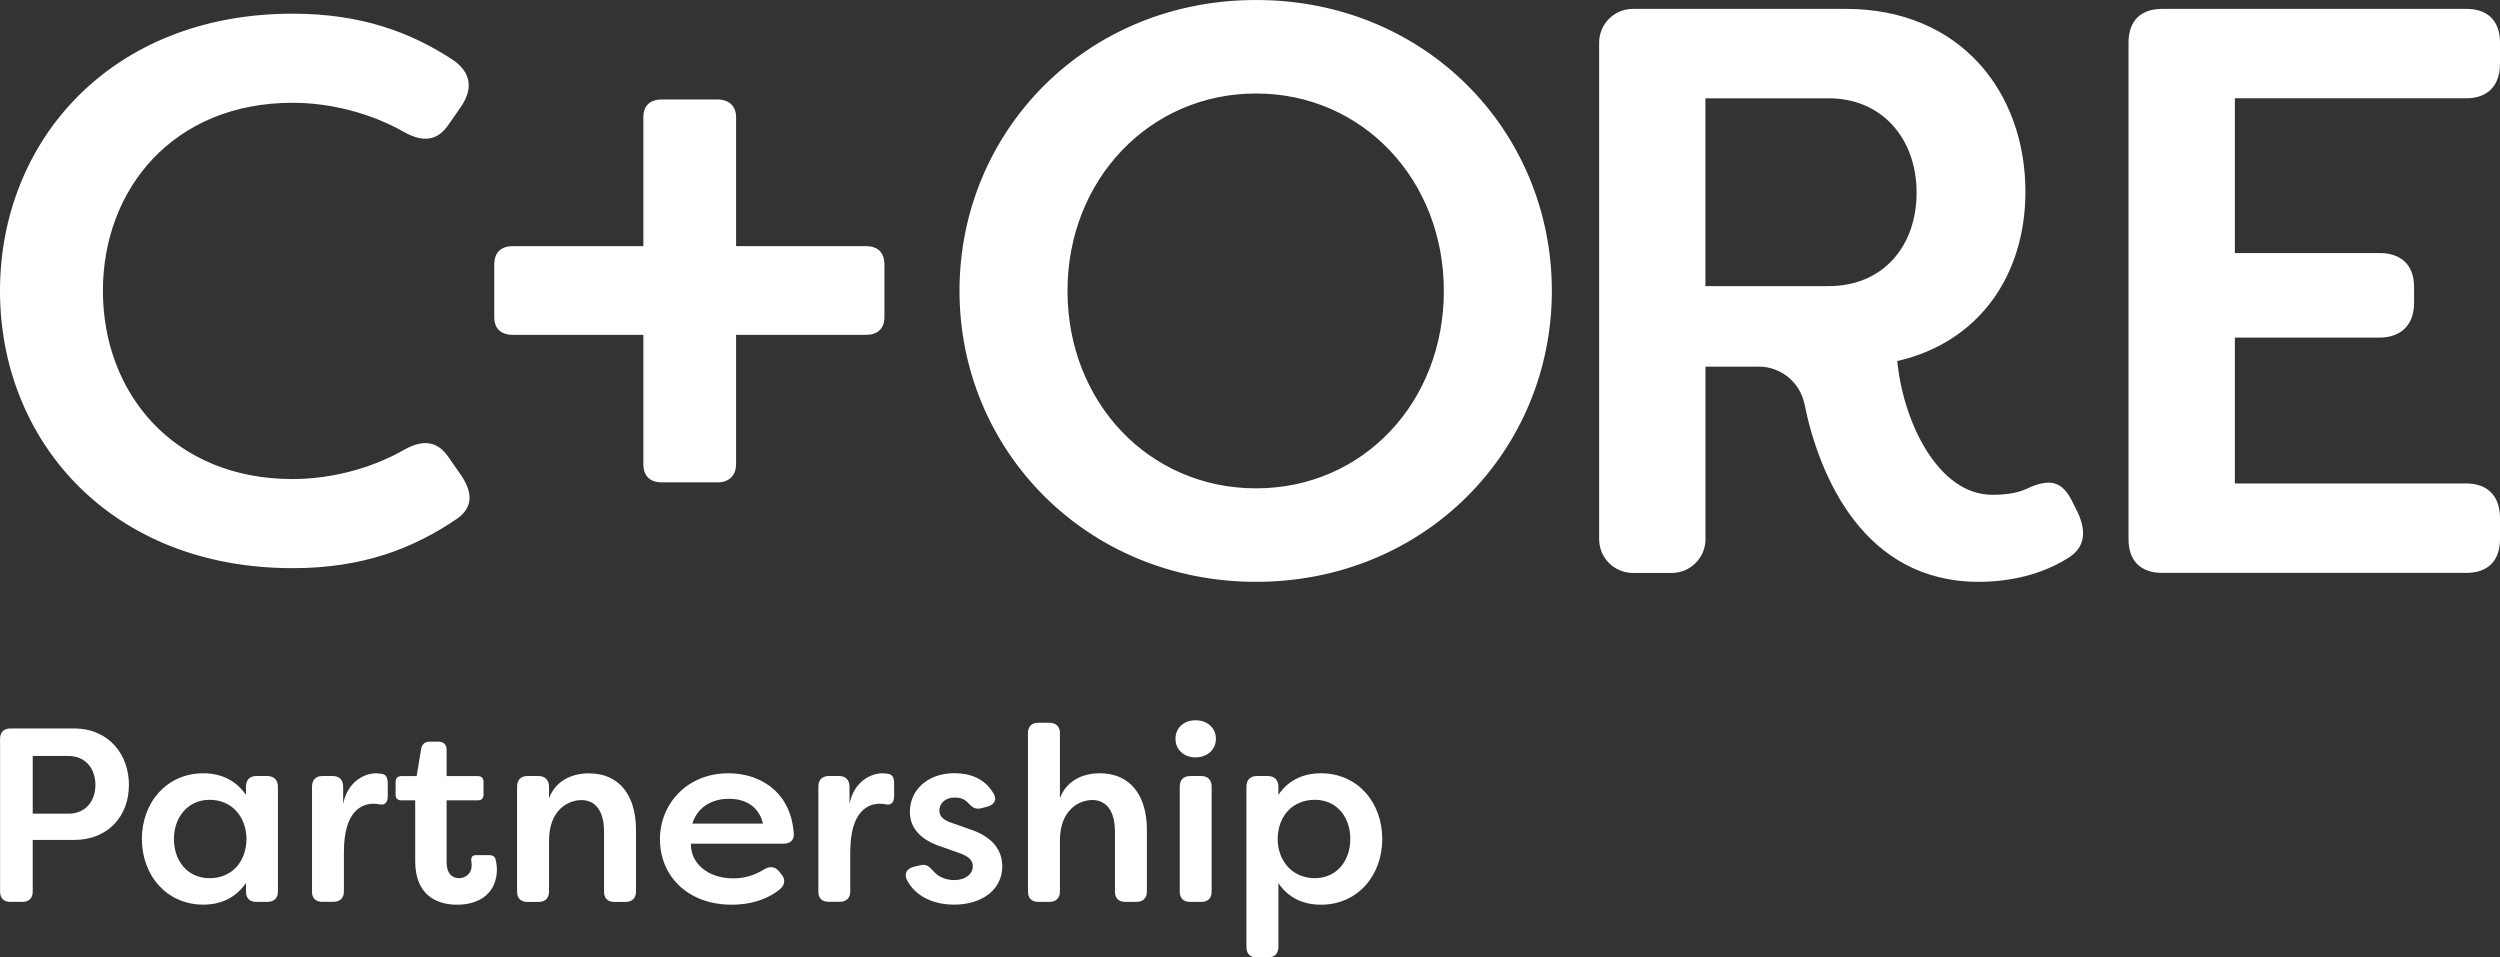 <?xml version="1.0" encoding="UTF-8"?> <svg xmlns="http://www.w3.org/2000/svg" viewBox="0 0 363.68 139.28"><rect x="0" y="0" width="363.68" height="139.28" fill="#333333" stroke="none"/><path fill="#fff" d="M93.59,67.47v-18.76h-18.99c-1.76,0-2.7-.94-2.7-2.58v-7.62c0-1.76.94-2.7,2.7-2.7h18.99v-18.76c0-1.64.94-2.58,2.7-2.58h8.09c1.64,0,2.7.94,2.7,2.58v18.76h18.88c1.76,0,2.7.94,2.7,2.7v7.62c0,1.64-.94,2.58-2.7,2.58h-18.88v18.76c0,1.76-1.06,2.7-2.7,2.7h-8.09c-1.76,0-2.7-.94-2.7-2.7ZM0,42.32C0,20.54,16.09,1.99,42.57,1.99c9.94,0,17.21,2.68,23.46,6.82,2.46,1.79,2.79,4.02,1.12,6.59l-1.79,2.57c-1.68,2.57-3.8,2.79-6.59,1.23-4.69-2.68-10.61-4.25-16.2-4.25-17.32,0-27.6,12.51-27.6,27.37s10.28,27.37,27.6,27.37c5.59,0,11.51-1.56,16.2-4.25,2.79-1.56,4.92-1.34,6.59,1.23l1.79,2.57c1.68,2.57,1.56,4.58-.56,6.15-6.37,4.36-13.74,7.26-24.02,7.26C16.09,82.66,0,64.11,0,42.32ZM139.58,42.32c0-23.21,18.41-42.32,43.14-42.32s43.03,19.11,43.03,42.32-18.41,42.32-43.03,42.32-43.14-19.11-43.14-42.32ZM210.04,42.32c0-16.18-11.84-28.72-27.32-28.72s-27.43,12.54-27.43,28.72,11.84,28.72,27.43,28.72,27.32-12.54,27.32-28.72ZM255.83,53.34h-7.73v25.09c0,2.72-2.2,4.92-4.92,4.92h-5.63c-2.72,0-4.92-2.2-4.92-4.92V6.21c0-2.72,2.2-4.92,4.92-4.92h30.95c16.76,0,26.14,12.19,26.14,26.61,0,12.19-6.8,21.92-18.64,24.62.82,8.68,5.86,19.46,13.83,19.46,2.34,0,4.1-.35,5.63-1.17,2.93-1.17,4.57-.7,5.98,2.11l.82,1.64c1.29,2.81,1.06,5.16-1.52,6.68-3.75,2.34-8.32,3.4-12.9,3.4-16.7,0-23.19-15.31-25.34-25.86-.65-3.17-3.43-5.45-6.67-5.45ZM266.03,41.62c7.85,0,12.78-5.74,12.78-13.6s-5.04-13.72-12.78-13.72h-17.94v27.32h17.94ZM325.11,14.3v22.51h21.03c3.17,0,5.04,1.76,5.04,4.92v2.34c0,3.17-1.88,5.04-5.04,5.04h-21.03v21.22h33.65c3.17,0,4.92,1.88,4.92,5.04v3.05c0,3.17-1.76,4.92-4.92,4.92h-44.2c-3.17,0-4.92-1.76-4.92-4.92V6.21c0-3.17,1.76-4.92,4.92-4.92h44.2c3.17,0,4.92,1.76,4.92,4.92v3.05c0,3.17-1.76,5.04-4.92,5.04h-33.65ZM18.75,114.22c0,4.4-2.92,7.97-8.01,7.97h-5.98v7.5c0,.97-.54,1.51-1.51,1.51h-1.73c-.97,0-1.51-.54-1.51-1.51v-22.21c0-.97.54-1.51,1.51-1.51h9.23c5.12,0,8.01,3.82,8.01,8.26ZM13.88,114.19c0-2.45-1.51-4.22-3.93-4.22h-5.19v8.4h5.19c2.45,0,3.93-1.77,3.93-4.18ZM20.64,122.05c0-5.34,3.64-9.56,8.94-9.56,2.41,0,4.65.9,6.2,3.14v-1.19c0-.97.54-1.55,1.51-1.55h1.59c.97,0,1.55.58,1.55,1.55v15.25c0,.97-.58,1.51-1.55,1.51h-1.59c-.97,0-1.51-.54-1.51-1.51v-1.23c-1.55,2.24-3.79,3.14-6.2,3.14-5.3,0-8.94-4.22-8.94-9.56ZM35.86,122.05c-.04-3.28-2.16-5.7-5.37-5.7s-5.19,2.6-5.19,5.7,1.91,5.7,5.19,5.7,5.33-2.42,5.37-5.7ZM45.39,129.69v-15.25c0-.97.54-1.55,1.51-1.55h1.51c.97,0,1.51.58,1.51,1.55v2.52c.61-3.14,2.96-4.47,4.83-4.47.14,0,.54.04.72.07.79.07.94.72.94,1.44v1.8c0,.94-.43,1.33-1.12,1.23-.33-.07-.65-.11-.94-.11-1.73,0-4.32,1.05-4.32,7.03v5.73c0,.97-.58,1.51-1.55,1.51h-1.59c-.97,0-1.51-.54-1.51-1.51ZM60.4,125.26v-8.83h-2.02c-.54,0-.83-.29-.83-.83v-1.87c0-.5.29-.83.83-.83h2.23l.65-3.93c.11-.72.58-1.08,1.26-1.08h1.26c.76,0,1.19.43,1.19,1.19v3.82h4.54c.54,0,.83.32.83.83v1.87c0,.54-.29.83-.83.83h-4.54v9.01c0,1.66.83,2.31,1.8,2.31s1.84-.69,1.84-1.8c0-.18,0-.4-.04-.65-.07-.58.11-.9.69-.9h1.91c.47,0,.83.18.94.65.14.61.18,1.23.18,1.37,0,3.39-2.38,5.19-5.8,5.19-3.03,0-6.09-1.44-6.09-6.35ZM75.22,129.69v-15.25c0-.97.54-1.55,1.51-1.55h1.59c.97,0,1.55.58,1.55,1.55v1.7c.83-2.31,2.99-3.64,5.8-3.64,4.47,0,6.85,3.25,6.85,8.26v8.94c0,.97-.58,1.51-1.55,1.51h-1.59c-.97,0-1.51-.54-1.51-1.51v-8.73c0-3.14-1.37-4.58-3.28-4.58s-4.72,1.41-4.72,5.88v7.43c0,.97-.58,1.51-1.55,1.51h-1.59c-.97,0-1.51-.54-1.51-1.51ZM96,122.12c0-5.23,4-9.63,9.95-9.63,4.9,0,9.16,2.96,9.52,8.8.07.94-.54,1.44-1.51,1.44h-13.45c-.07,2.78,2.38,5.05,6.17,5.05,1.51,0,3.03-.4,4.51-1.33.79-.47,1.51-.4,2.13.29l.32.4c.65.72.61,1.62-.29,2.31-2.09,1.62-4.58,2.16-6.89,2.16-6.49,0-10.45-4.25-10.45-9.48ZM111,119.81c-.72-2.88-3.03-3.61-4.98-3.61s-4.44.83-5.3,3.61h10.28ZM119.05,129.69v-15.25c0-.97.54-1.55,1.51-1.55h1.51c.97,0,1.51.58,1.51,1.55v2.52c.61-3.14,2.96-4.47,4.83-4.47.14,0,.54.04.72.07.79.07.94.72.94,1.44v1.8c0,.94-.43,1.33-1.12,1.23-.33-.07-.65-.11-.94-.11-1.73,0-4.32,1.05-4.32,7.03v5.73c0,.97-.58,1.51-1.55,1.51h-1.59c-.97,0-1.51-.54-1.51-1.51ZM131.93,128c-.47-.97.04-1.66,1.01-1.91l.94-.22c.87-.22,1.3.18,1.91.86.65.79,1.77,1.3,3.03,1.3,1.59,0,2.7-.86,2.7-2.02,0-.97-.76-1.48-1.95-1.91l-2.34-.83c-2.35-.72-4.87-2.16-4.87-5.16,0-3.25,2.67-5.63,6.45-5.63,2.31,0,4.44.76,5.7,2.92.61.94.11,1.69-.9,1.95l-.83.22c-.87.22-1.33-.11-1.91-.72-.54-.65-1.26-.83-1.98-.83-1.41,0-2.24.87-2.24,1.91,0,.97.87,1.48,1.88,1.8l2.45.87c3.64,1.15,4.79,3.28,4.83,5.37,0,3.68-3.25,5.63-7,5.63-3.07,0-5.66-1.23-6.89-3.61ZM149.54,129.69v-23.04c0-.97.54-1.51,1.51-1.51h1.59c.97,0,1.55.54,1.55,1.51v9.48c.83-2.31,2.99-3.64,5.8-3.64,4.47,0,6.85,3.25,6.85,8.26v8.94c0,.97-.58,1.51-1.55,1.51h-1.59c-.97,0-1.51-.54-1.51-1.51v-8.73c0-3.14-1.37-4.58-3.28-4.58s-4.72,1.41-4.72,5.88v7.43c0,.97-.58,1.51-1.55,1.51h-1.59c-.97,0-1.51-.54-1.51-1.51ZM171,107.48c0-1.51,1.12-2.7,2.92-2.7s2.96,1.19,2.96,2.7-1.19,2.7-2.96,2.7-2.92-1.19-2.92-2.7ZM171.62,129.69v-15.25c0-.97.54-1.55,1.51-1.55h1.62c.97,0,1.51.58,1.51,1.55v15.25c0,.97-.54,1.51-1.51,1.51h-1.62c-.97,0-1.51-.54-1.51-1.51ZM181.32,137.77v-23.33c0-.97.54-1.55,1.51-1.55h1.59c.97,0,1.55.58,1.55,1.55v1.19c1.51-2.24,3.75-3.14,6.2-3.14,5.3,0,8.91,4.22,8.91,9.56s-3.61,9.56-8.91,9.56c-2.45,0-4.69-.9-6.2-3.14v9.3c0,.97-.58,1.51-1.55,1.51h-1.59c-.97,0-1.51-.54-1.51-1.51ZM196.43,122.05c0-3.1-1.87-5.7-5.16-5.7s-5.37,2.42-5.41,5.7c.04,3.28,2.2,5.7,5.41,5.7s5.16-2.56,5.16-5.7Z"></path></svg> 